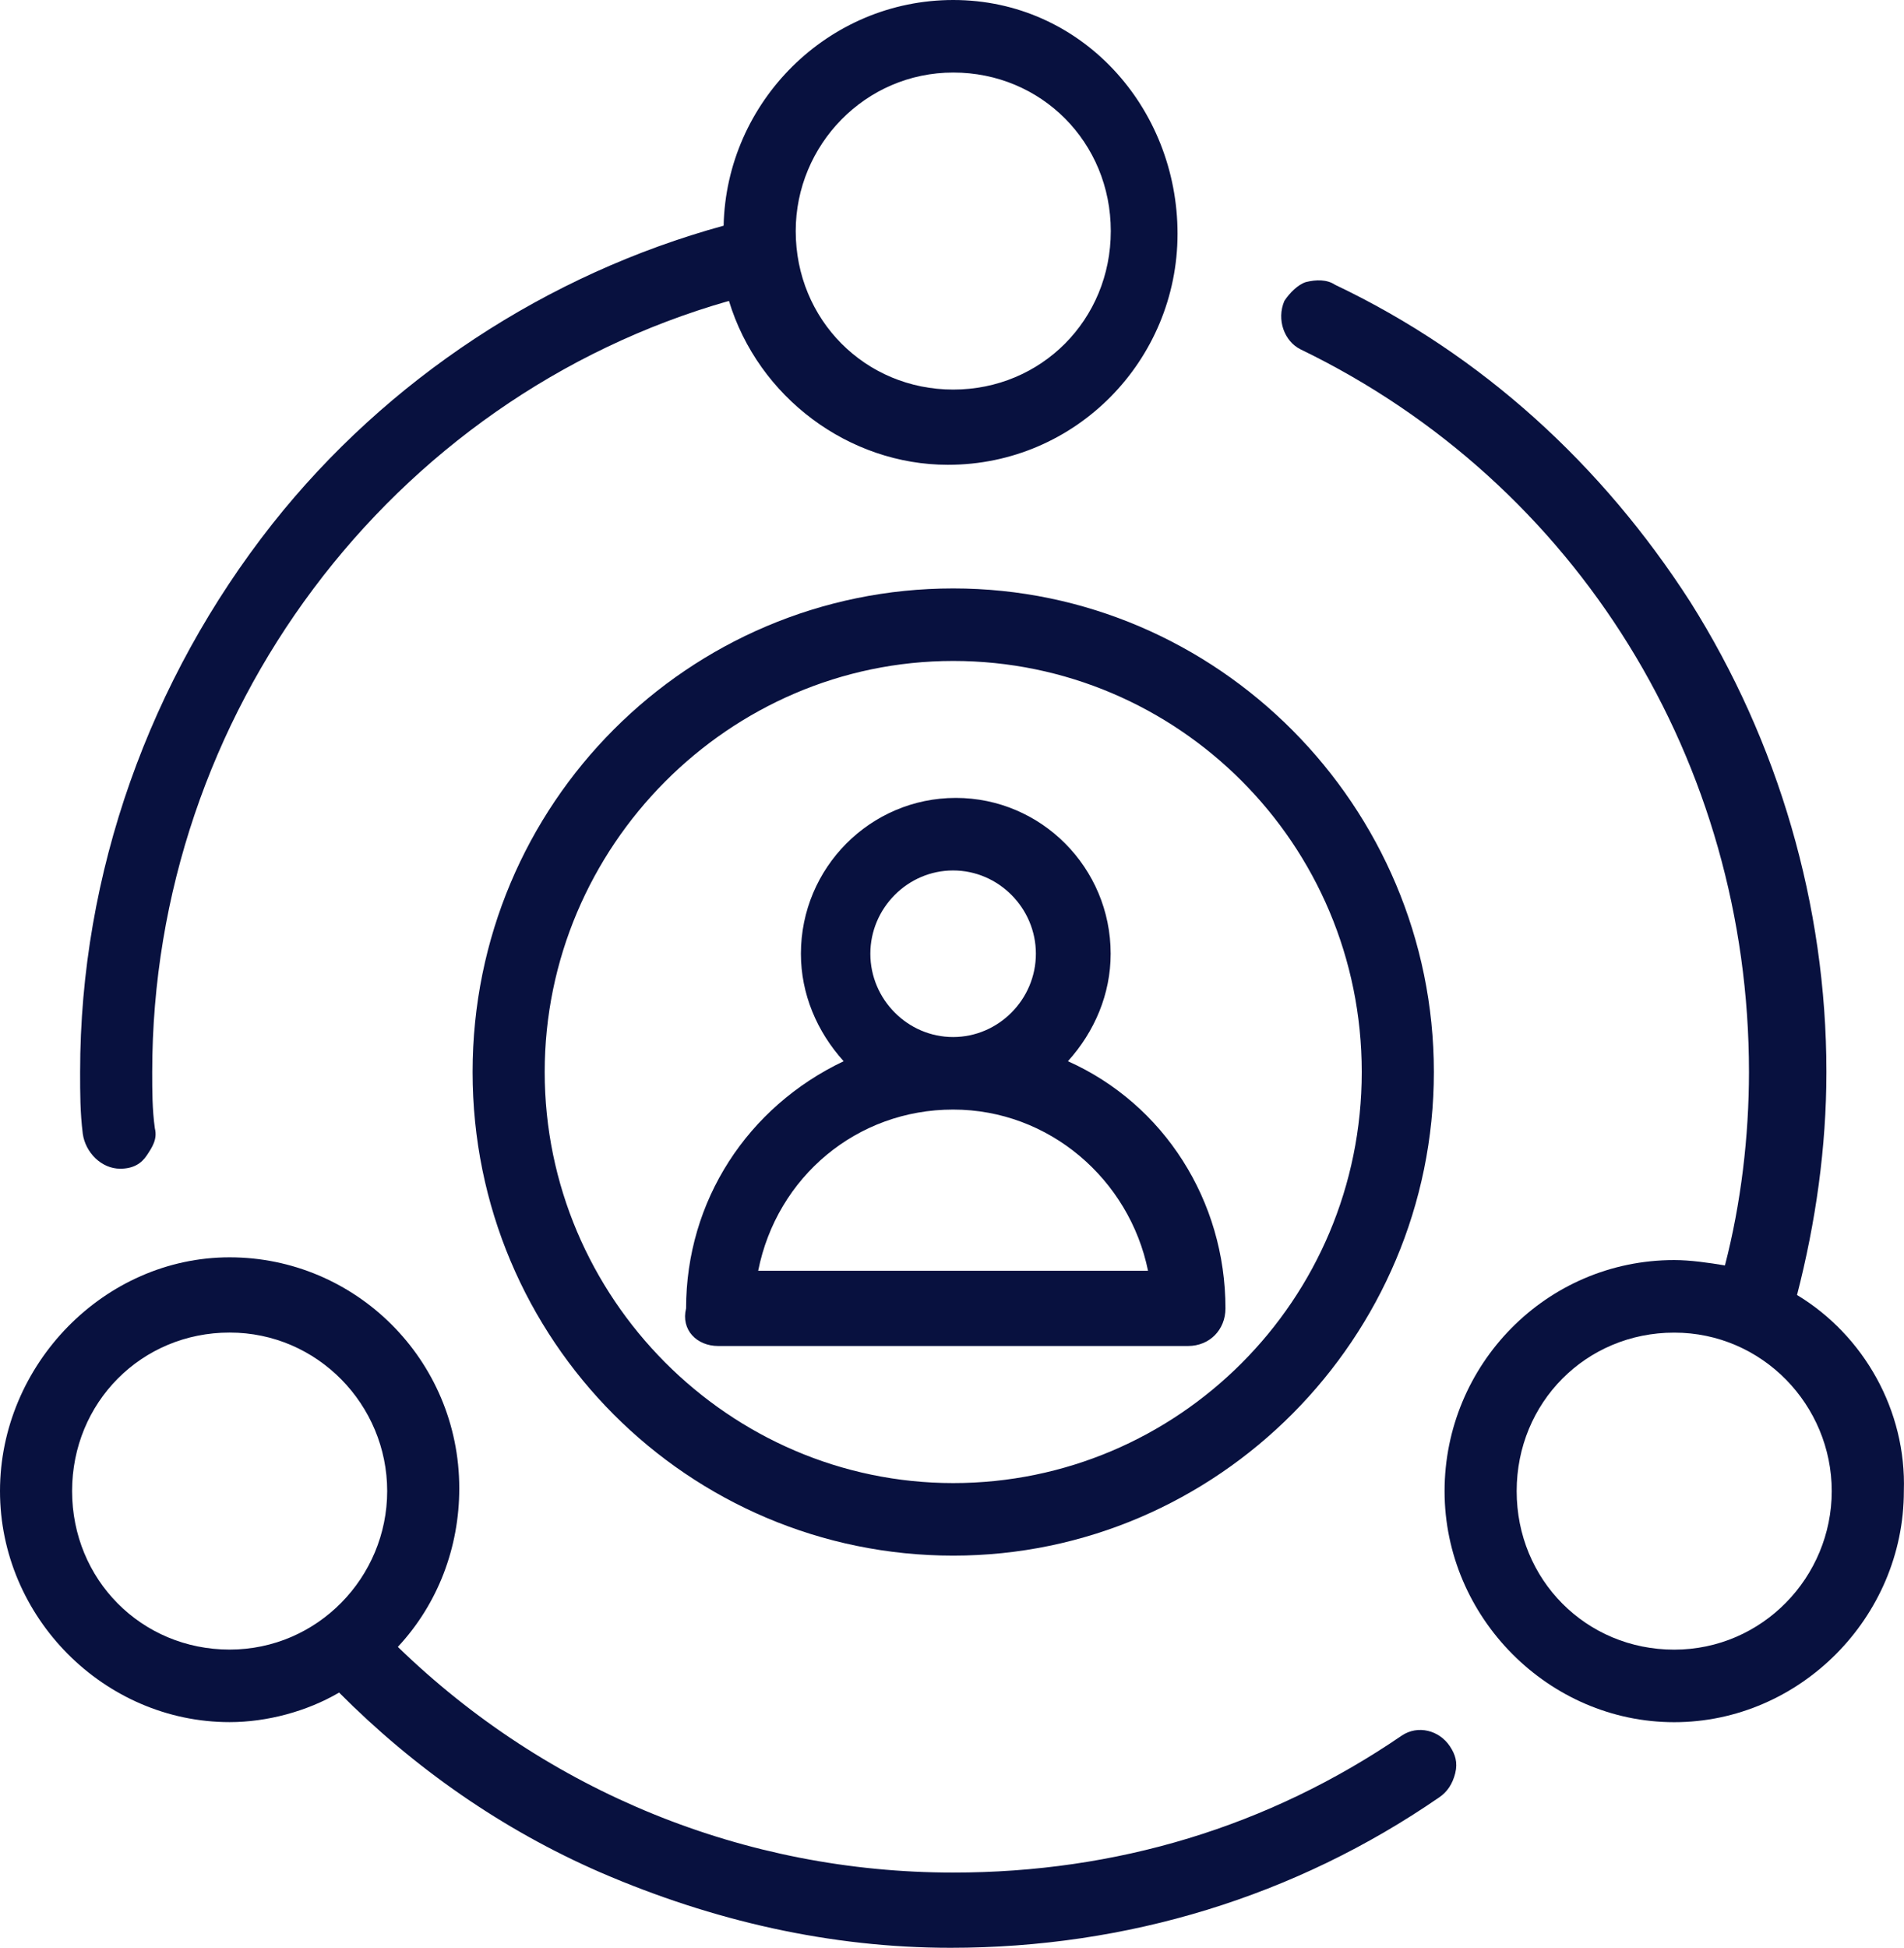 <svg width="88" height="90" viewBox="0 0 88 90" fill="none" xmlns="http://www.w3.org/2000/svg">
<path d="M21.843 49.532C21.843 61.946 31.839 71.877 44.057 71.877C56.274 71.877 66.271 61.822 66.271 49.532C66.271 37.243 56.274 27.188 44.057 27.188C31.839 27.188 21.843 37.118 21.843 49.532ZM25.175 49.532C25.175 39.105 33.69 30.539 44.057 30.539C54.423 30.539 62.938 38.981 62.938 49.532C62.938 60.084 54.423 68.525 44.057 68.525C33.69 68.525 25.175 59.96 25.175 49.532Z" fill="#08113F"/>
<path d="M64.791 80.19C58.62 84.411 51.586 86.521 44.058 86.521C34.432 86.521 25.299 82.797 18.388 76.094C20.239 74.108 21.227 71.501 21.227 68.77C21.227 62.811 16.414 58.094 10.613 58.094C4.813 58.094 0 63.059 0 68.894C0 74.728 4.813 79.57 10.613 79.57C12.341 79.57 14.192 79.073 15.673 78.204C19.129 81.68 23.201 84.535 27.767 86.521C32.951 88.756 38.381 89.997 43.934 89.997C52.079 89.997 59.854 87.639 66.518 83.046C66.889 82.797 67.135 82.425 67.259 81.928C67.382 81.432 67.259 81.059 67.012 80.687C66.518 79.942 65.531 79.694 64.791 80.19ZM17.895 68.894C17.895 72.866 14.686 76.218 10.613 76.218C6.541 76.218 3.332 72.99 3.332 68.894C3.332 64.797 6.541 61.57 10.613 61.57C14.686 61.57 17.895 64.921 17.895 68.894Z" fill="#08113F"/>
<path d="M33.191 62.191H54.912C55.899 62.191 56.639 61.447 56.639 60.453C56.639 55.488 53.801 51.019 49.358 49.033C50.592 47.667 51.333 45.929 51.333 44.067C51.333 40.095 48.124 36.867 44.175 36.867C40.226 36.867 37.017 40.095 37.017 44.067C37.017 45.929 37.758 47.667 38.992 49.033C34.549 51.143 31.71 55.488 31.71 60.453C31.464 61.447 32.204 62.191 33.191 62.191ZM35.042 58.715C35.906 54.371 39.609 51.267 44.051 51.267C48.494 51.267 52.197 54.495 53.06 58.715H35.042ZM44.051 47.916C41.953 47.916 40.226 46.178 40.226 44.067C40.226 41.957 41.953 40.219 44.051 40.219C46.15 40.219 47.877 41.957 47.877 44.067C47.877 46.178 46.15 47.916 44.051 47.916Z" fill="#08113F"/>
<path d="M83.056 59.835C83.92 56.483 84.414 53.007 84.414 49.531C84.414 41.835 82.192 34.262 78.12 27.807C74.047 21.476 68.494 16.386 61.706 13.159C61.336 12.911 60.842 12.911 60.349 13.035C59.978 13.159 59.608 13.531 59.361 13.904C58.991 14.773 59.361 15.766 60.102 16.138C72.936 22.345 80.835 35.255 80.835 49.531C80.835 52.511 80.465 55.614 79.724 58.469C78.984 58.345 78.12 58.221 77.379 58.221C71.456 58.221 66.766 63.062 66.766 68.897C66.766 74.731 71.579 79.573 77.379 79.573C83.18 79.573 87.993 74.731 87.993 68.897C88.116 65.173 86.141 61.697 83.056 59.835ZM84.66 68.897C84.66 72.869 81.452 76.221 77.379 76.221C73.307 76.221 70.098 72.993 70.098 68.897C70.098 64.8 73.307 61.573 77.379 61.573C81.452 61.573 84.66 64.924 84.66 68.897Z" fill="#08113F"/>
<path d="M5.554 54C5.677 54 5.677 54 5.554 54C6.171 54 6.541 53.752 6.788 53.379C7.035 53.007 7.282 52.635 7.158 52.138C7.035 51.269 7.035 50.4 7.035 49.531C7.035 33.021 18.018 18.372 33.691 13.903C35.049 18.372 39.245 21.476 43.811 21.476C49.735 21.476 54.424 16.634 54.424 10.8C54.424 4.966 49.982 0 44.058 0C38.258 0 33.568 4.717 33.445 10.428C25.299 12.662 17.895 17.503 12.588 24.207C6.911 31.407 3.703 40.345 3.703 49.531C3.703 50.524 3.703 51.393 3.826 52.386C3.949 53.255 4.69 54 5.554 54ZM36.777 10.676C36.777 6.703 39.985 3.352 44.058 3.352C48.13 3.352 51.339 6.579 51.339 10.676C51.339 14.772 48.13 18 44.058 18C39.985 18 36.777 14.772 36.777 10.676Z" fill="#08113F"/>
</svg>
